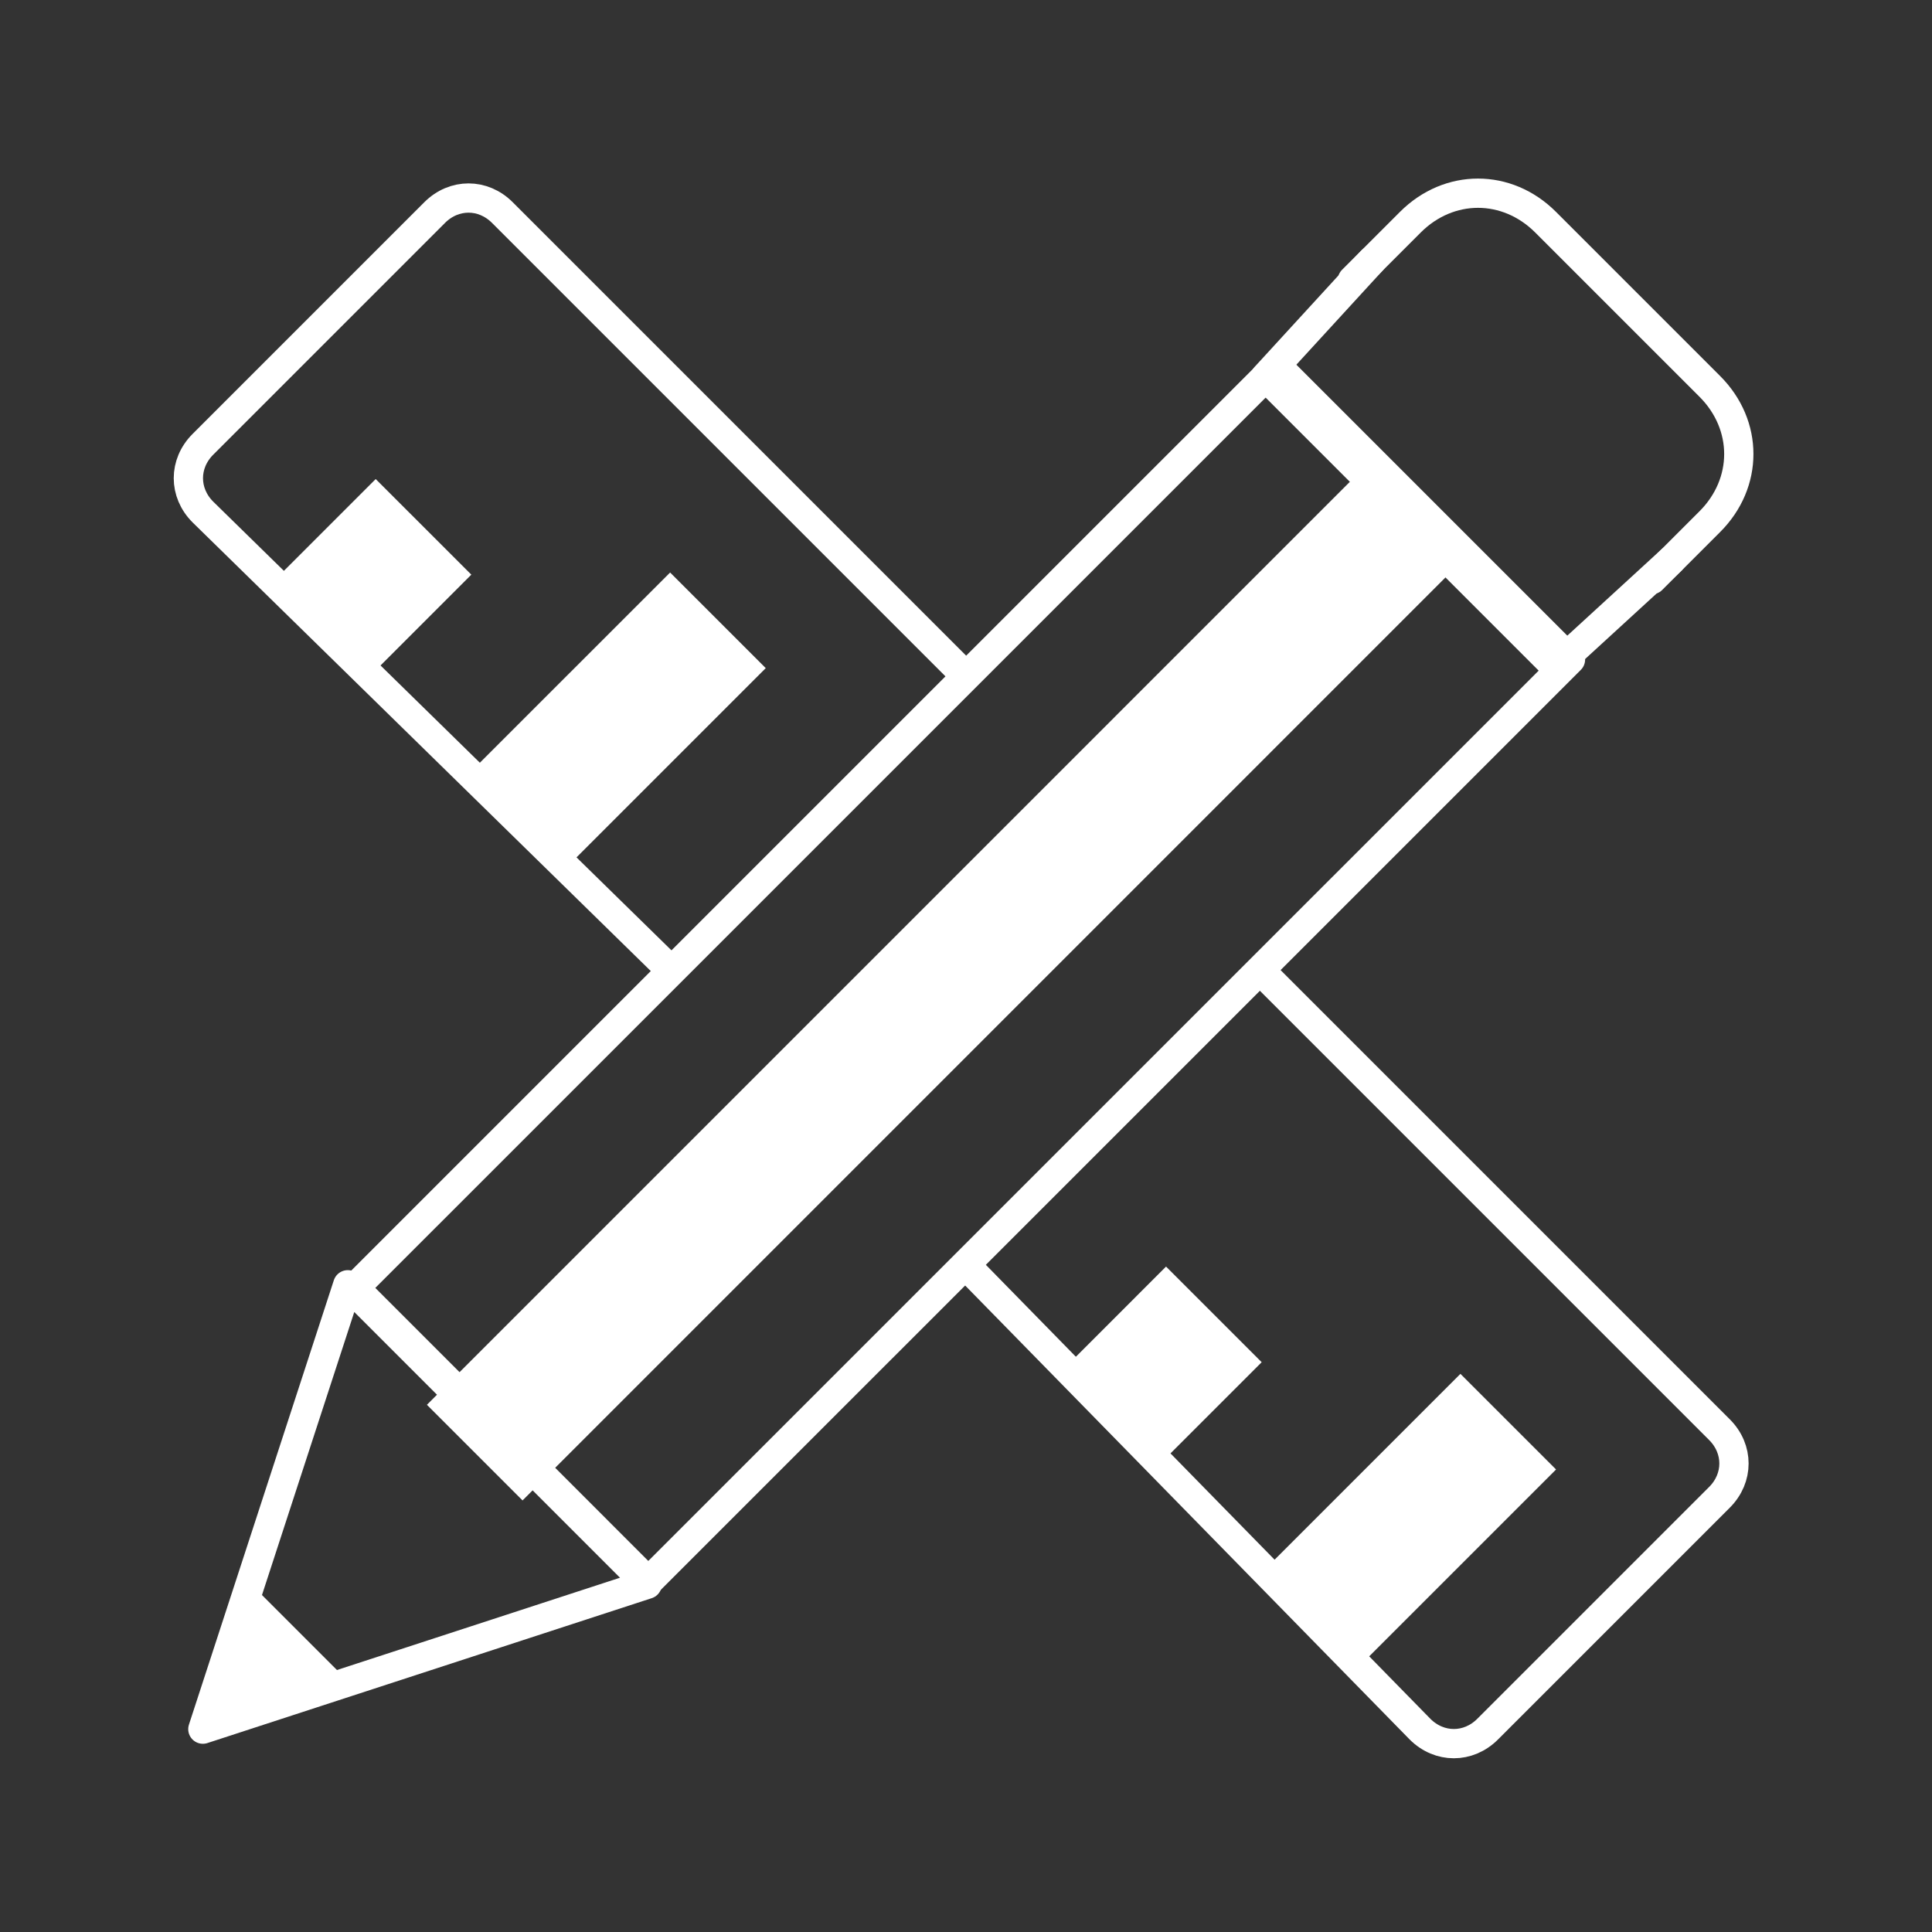 <svg xmlns="http://www.w3.org/2000/svg" width="66" height="66" viewBox="0 0 66 66" fill="none"><rect x="0" y="0" width="66" height="66" fill="#333333" stroke="none"/><path d="M22.77 33L6.93 17.49C6.27 16.83 6.27 15.84 6.93 15.18L14.85 7.26C15.51 6.6 16.5 6.6 17.16 7.26L32.67 22.77" stroke="white" stroke-miterlimit="10"></path><path d="M42.9 33L58.74 48.84C59.4 49.5 59.4 50.49 58.74 51.15L50.82 59.07C50.16 59.73 49.17 59.73 48.51 59.07L33 43.23" stroke="white" stroke-miterlimit="10"></path><path d="M43.123 53.7L46.389 56.967L53.157 50.2L49.89 46.933L43.123 53.7Z" fill="white"></path><path d="M36.334 46.768L39.6 50.035L43.101 46.535L39.834 43.268L36.334 46.768Z" fill="white"></path><path d="M16.125 26.324L19.392 29.591L26.159 22.824L22.892 19.558L16.125 26.324Z" fill="white"></path><path d="M9.334 19.865L12.601 23.132L16.101 19.631L12.834 16.365L9.334 19.865Z" fill="white"></path><path d="M46.2 9.57L48.18 7.59C49.5 6.27 51.48 6.27 52.8 7.59L58.41 13.2C59.73 14.52 59.73 16.5 58.41 17.82L56.43 19.8" stroke="white" stroke-miterlimit="10" stroke-linecap="round" stroke-linejoin="round"></path><path d="M53.65 22.53L43.616 12.496L12.114 43.997L22.147 54.031L53.65 22.53Z" stroke="white" stroke-miterlimit="10" stroke-linecap="round" stroke-linejoin="round"></path><path d="M46.785 15.788L14.584 47.99L17.851 51.257L50.052 19.054L46.785 15.788Z" fill="white"></path><path d="M6.93 59.07L11.88 43.89L22.11 54.12L6.93 59.07Z" stroke="white" stroke-miterlimit="10" stroke-linecap="round" stroke-linejoin="round"></path><path d="M8.58 54.12L6.93 59.07L11.88 57.42L8.58 54.12Z" fill="white"></path><path d="M57.09 19.14L53.13 22.77L43.23 12.87L46.86 8.91" stroke="white" stroke-miterlimit="10" stroke-linecap="round" stroke-linejoin="round"></path></svg>